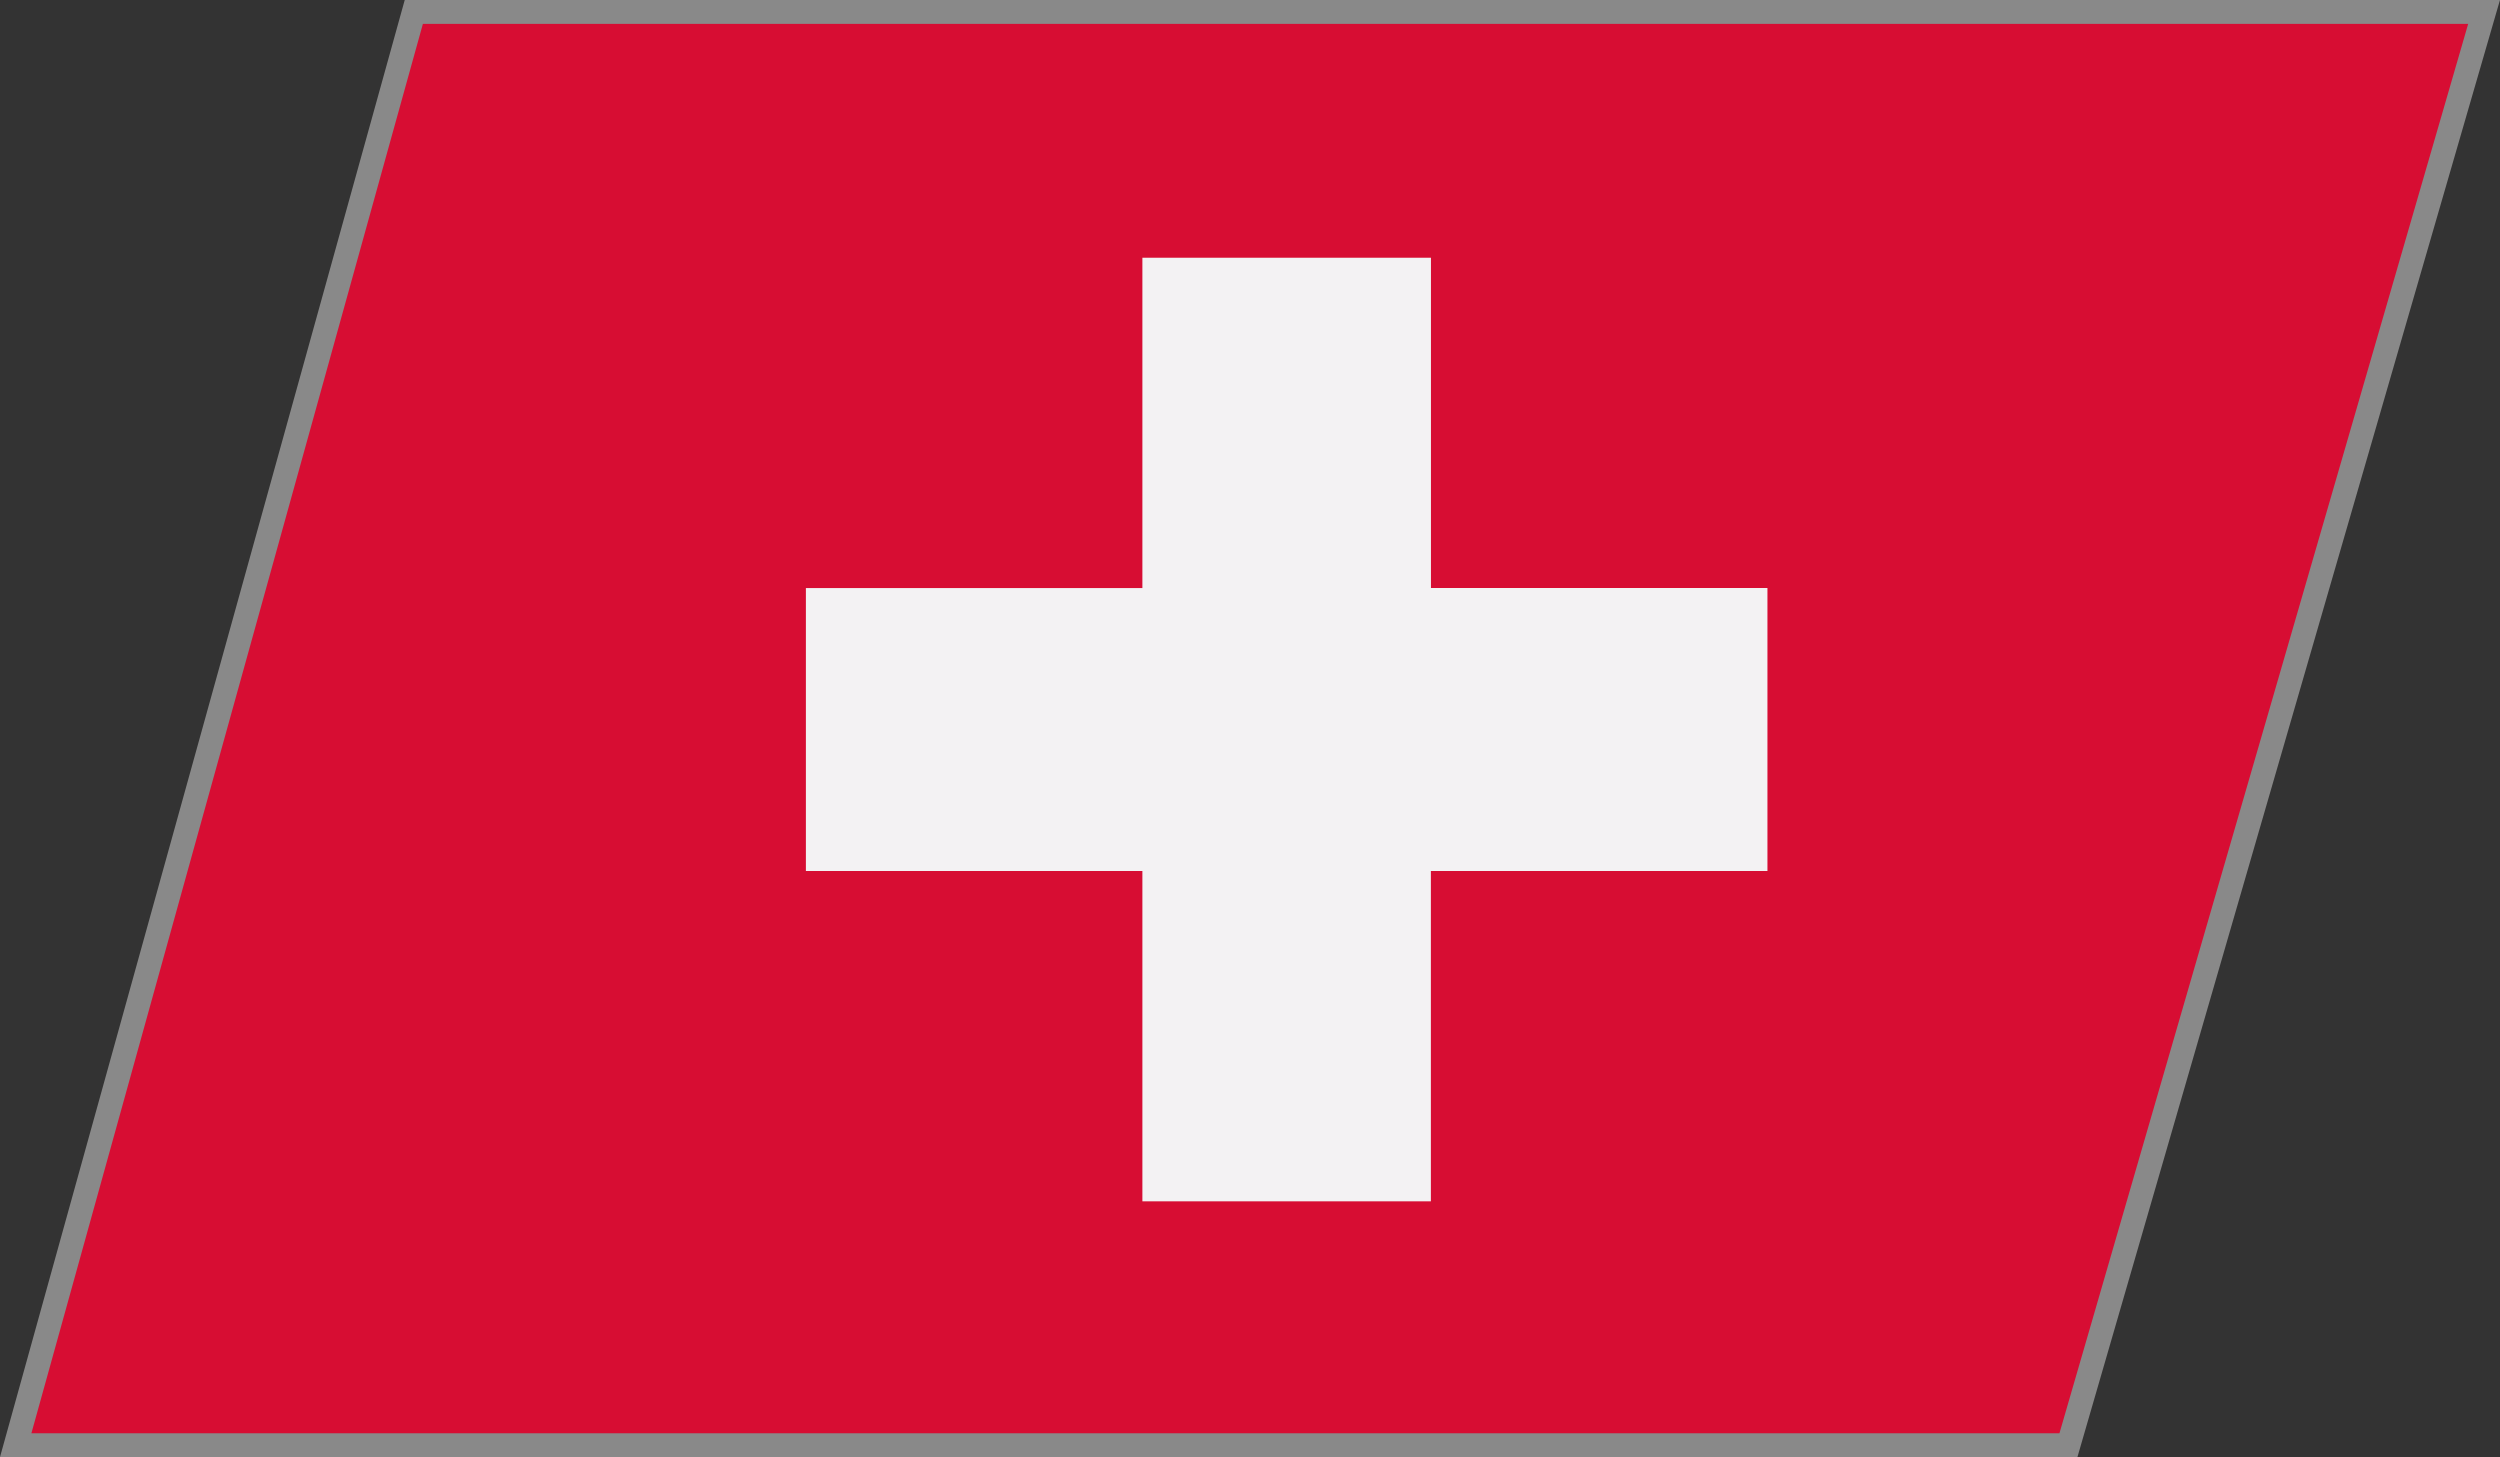 <svg xmlns="http://www.w3.org/2000/svg" width="31.397" height="18.3"><rect width="100%" height="100%" fill="#333333" stroke="none"/><path d="M.197 18.15h25.732l5.268-18h-26z" fill="#d70d33"/><path d="M10.121 7.385h4.226V3.237h3.624v4.148h4.226v3.554H17.97v4.148h-3.623v-4.148h-4.226z" fill="#f3f2f3"/><path d="M31.197.15h-26l-5 18h25.78z" fill="none" stroke="#898989" stroke-miterlimit="10" stroke-width=".3"/></svg>
